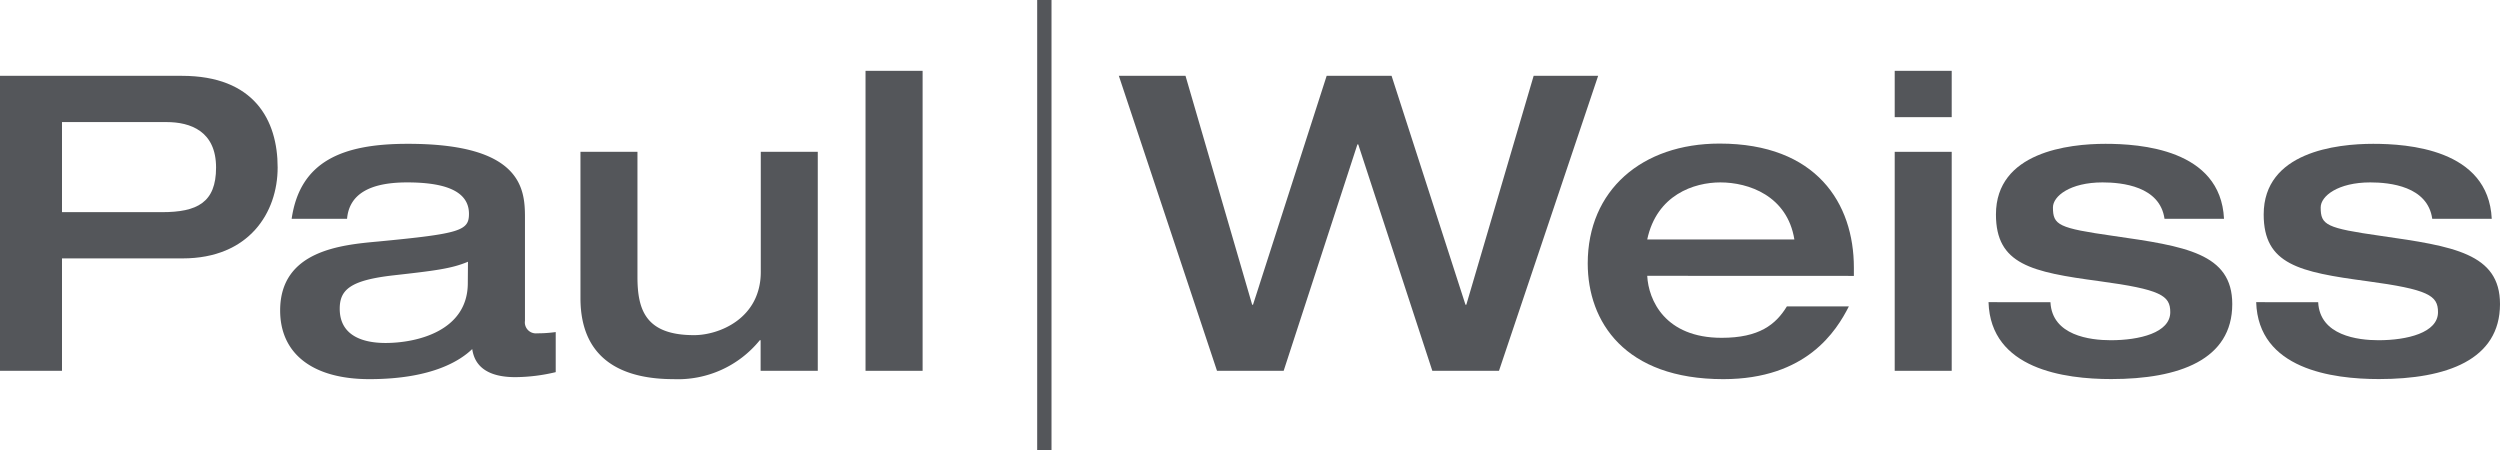 <svg xmlns="http://www.w3.org/2000/svg" viewBox="0 0 300.02 54"><defs><style>.cls-1{fill:#54565a;}</style></defs><g id="Layer_2" data-name="Layer 2"><g id="Paul_Weiss_Logo" data-name="Paul Weiss Logo"><path class="cls-1" d="M0,9.1H21.82c8.68,0,11.5,5.31,11.5,11,0,5.4-3.42,10.91-11.4,10.91H7.44V44.5H0ZM7.44,25.46h12c4.21,0,6.49-1.14,6.49-5.35,0-4.37-3.07-5.46-5.95-5.46H7.44Z"/><path class="cls-1" d="M63,38.5A1.32,1.32,0,0,0,64.46,40a15.74,15.74,0,0,0,2.23-.15v4.81a21.25,21.25,0,0,1-4.86.6c-4.46,0-5-2.38-5.16-3.37C55.34,43.17,52,45.5,44.33,45.5c-6.85,0-10.71-3.08-10.71-8.24,0-7.24,7.43-7.88,11.8-8.28,9.82-.94,10.86-1.29,10.86-3.32,0-3-3.47-3.77-7.44-3.77-4.51,0-6.94,1.44-7.19,4.37H35c1-6.9,6.09-9,13.88-9C62.57,17.23,63,22.64,63,26.06Zm-6.84-7.09c-2,.85-4.12,1.09-9,1.64-5.15.59-6.39,1.74-6.39,4,0,3.47,3.17,4.11,5.5,4.11,3.67,0,9.87-1.39,9.87-7.19Z"/><path class="cls-1" d="M69.66,18.22H76.5v15c0,4,1,7,6.8,7,3,0,8-2,8-7.59V18.22h6.84V44.5H91.28V40.83h-.1A12.65,12.65,0,0,1,80.82,45.5c-5.65,0-11.16-2-11.16-9.72Z"/><path class="cls-1" d="M103.87,8.5h6.85v36h-6.85Z"/><path class="cls-1" d="M124.47,0h1.72V54h-1.72Z"/><path class="cls-1" d="M134.27,9.1h8l8,27.47h.1L159.21,9.1H167l8.87,27.47h.1L184.05,9.1h7.74l-11.9,35.4h-8L163,17.33h-.1L154.05,44.5h-8Z"/><path class="cls-1" d="M197.68,33.1c.15,2.92,2.14,7.44,8.93,7.44,4.51,0,6.5-1.59,7.83-3.77h7.44c-1.49,2.92-5.06,8.73-15.07,8.73-11.85,0-16.27-6.9-16.27-13.89,0-8.78,6.5-14.38,15.82-14.38,11.65,0,16.12,7.19,16.12,14.88v1Zm17.66-4.36c-.85-5.26-5.51-6.85-8.88-6.85-3.17,0-7.64,1.49-8.78,6.85Z"/><path class="cls-1" d="M227.38,8.5h6.84v5.56h-6.84Zm0,9.72h6.84V44.5h-6.84Z"/><path class="cls-1" d="M246.07,36.27c.2,4,4.76,4.56,7.24,4.56,3.43,0,7.14-.89,7.14-3.37,0-2-1.14-2.72-8.52-3.72-8.14-1.09-12.4-2-12.4-8,0-7.49,8.73-8.48,13.14-8.48,4.07,0,13.83.6,14.23,9h-7.14c-.55-3.92-5.11-4.37-7.44-4.37-3.87,0-5.95,1.64-5.95,3,0,2.13.65,2.48,7.24,3.42,8.63,1.24,14.28,2.08,14.28,8.18,0,6.69-6.39,9-14.53,9-5.6,0-14.48-1.19-14.72-9.23Z"/><path class="cls-1" d="M278.2,36.27c.2,4,4.76,4.56,7.24,4.56,3.42,0,7.14-.89,7.14-3.37,0-2-1.14-2.72-8.53-3.72-8.13-1.09-12.39-2-12.39-8,0-7.49,8.72-8.48,13.14-8.48,4.06,0,13.83.6,14.23,9h-7.14c-.55-3.92-5.11-4.37-7.44-4.37-3.87,0-5.95,1.64-5.95,3,0,2.13.65,2.48,7.24,3.42,8.63,1.24,14.28,2.08,14.28,8.18,0,6.69-6.4,9-14.53,9-5.6,0-14.48-1.19-14.73-9.23Z"/></g></g></svg>